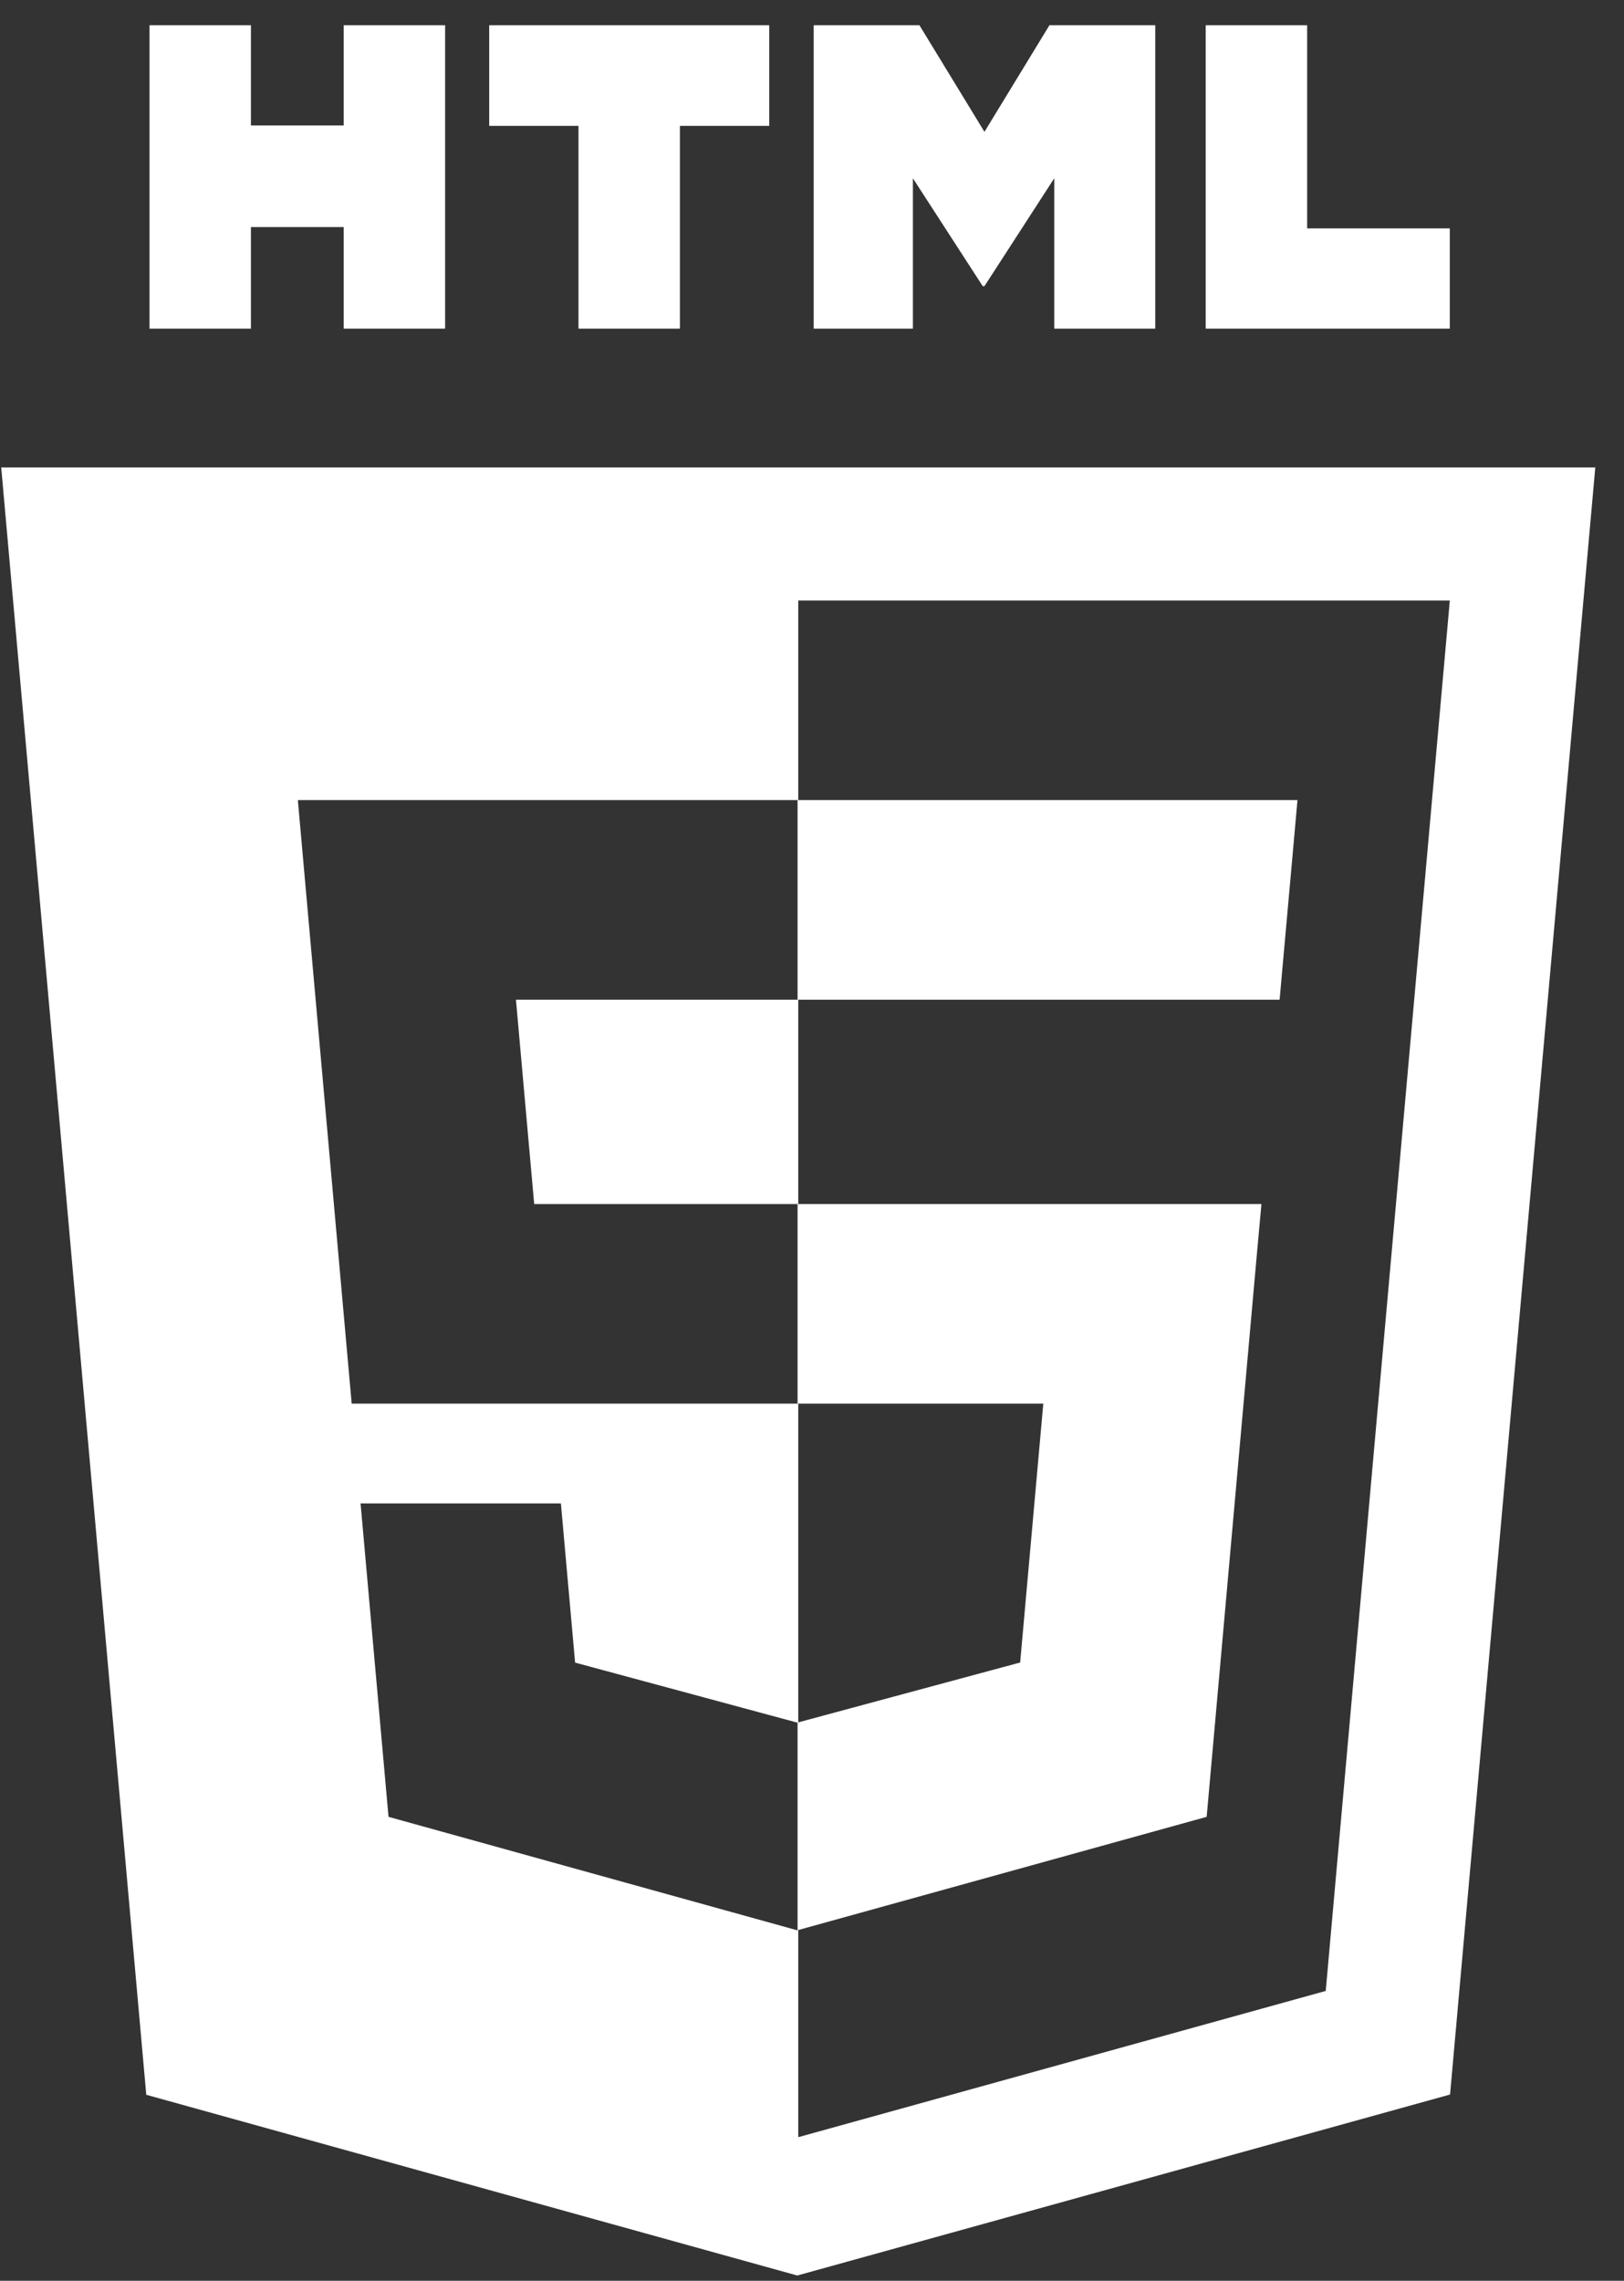 <svg xmlns="http://www.w3.org/2000/svg" width="47" height="66" viewBox="0 0 47 66" fill="none"><rect x="0" y="0" width="47" height="66" fill="#333333" stroke="none"/><path fill-rule="evenodd" clip-rule="evenodd" d="M0.035 13.527L4.233 60.618L23.074 65.848L41.966 60.611L46.169 13.527H0.035ZM38.368 57.613L23.102 61.845V40.618H10.178L8.758 24.703L8.62 23.153H23.082H23.102V17.378H41.959L38.368 57.613ZM23.102 28.929V34.843H15.46L14.932 28.929H23.102ZM23.076 49.849L23.102 49.843V55.852L23.075 55.859L11.244 52.575L10.435 43.506H13.107H16.233L16.644 48.112L23.076 49.849Z" fill="white"></path><path fill-rule="evenodd" clip-rule="evenodd" d="M4.327 0.73H7.262V3.63H9.947V0.73H12.882V9.511H9.947V6.571H7.262V9.511H4.327V0.73H4.327Z" fill="white"></path><path fill-rule="evenodd" clip-rule="evenodd" d="M16.742 3.642H14.158V0.73H22.262V3.642H19.677V9.511H16.742V3.642H16.742Z" fill="white"></path><path fill-rule="evenodd" clip-rule="evenodd" d="M23.549 0.73H26.609L28.491 3.815L30.372 0.73H33.434V9.511H30.511V5.159L28.491 8.281H28.441L26.42 5.159V9.511H23.549V0.73H23.549Z" fill="white"></path><path fill-rule="evenodd" clip-rule="evenodd" d="M34.894 0.73H37.83V6.609H41.958V9.511H34.894V0.73Z" fill="white"></path><path fill-rule="evenodd" clip-rule="evenodd" d="M23.082 34.843V40.618H30.194L29.524 48.109L23.082 49.847V55.856L34.922 52.575L35.009 51.599L36.366 36.394L36.507 34.843H34.951H23.082Z" fill="white"></path><path fill-rule="evenodd" clip-rule="evenodd" d="M23.082 23.153V26.74V28.915V28.929H37.014H37.033L37.149 27.631L37.412 24.703L37.55 23.153H23.082Z" fill="white"></path></svg>